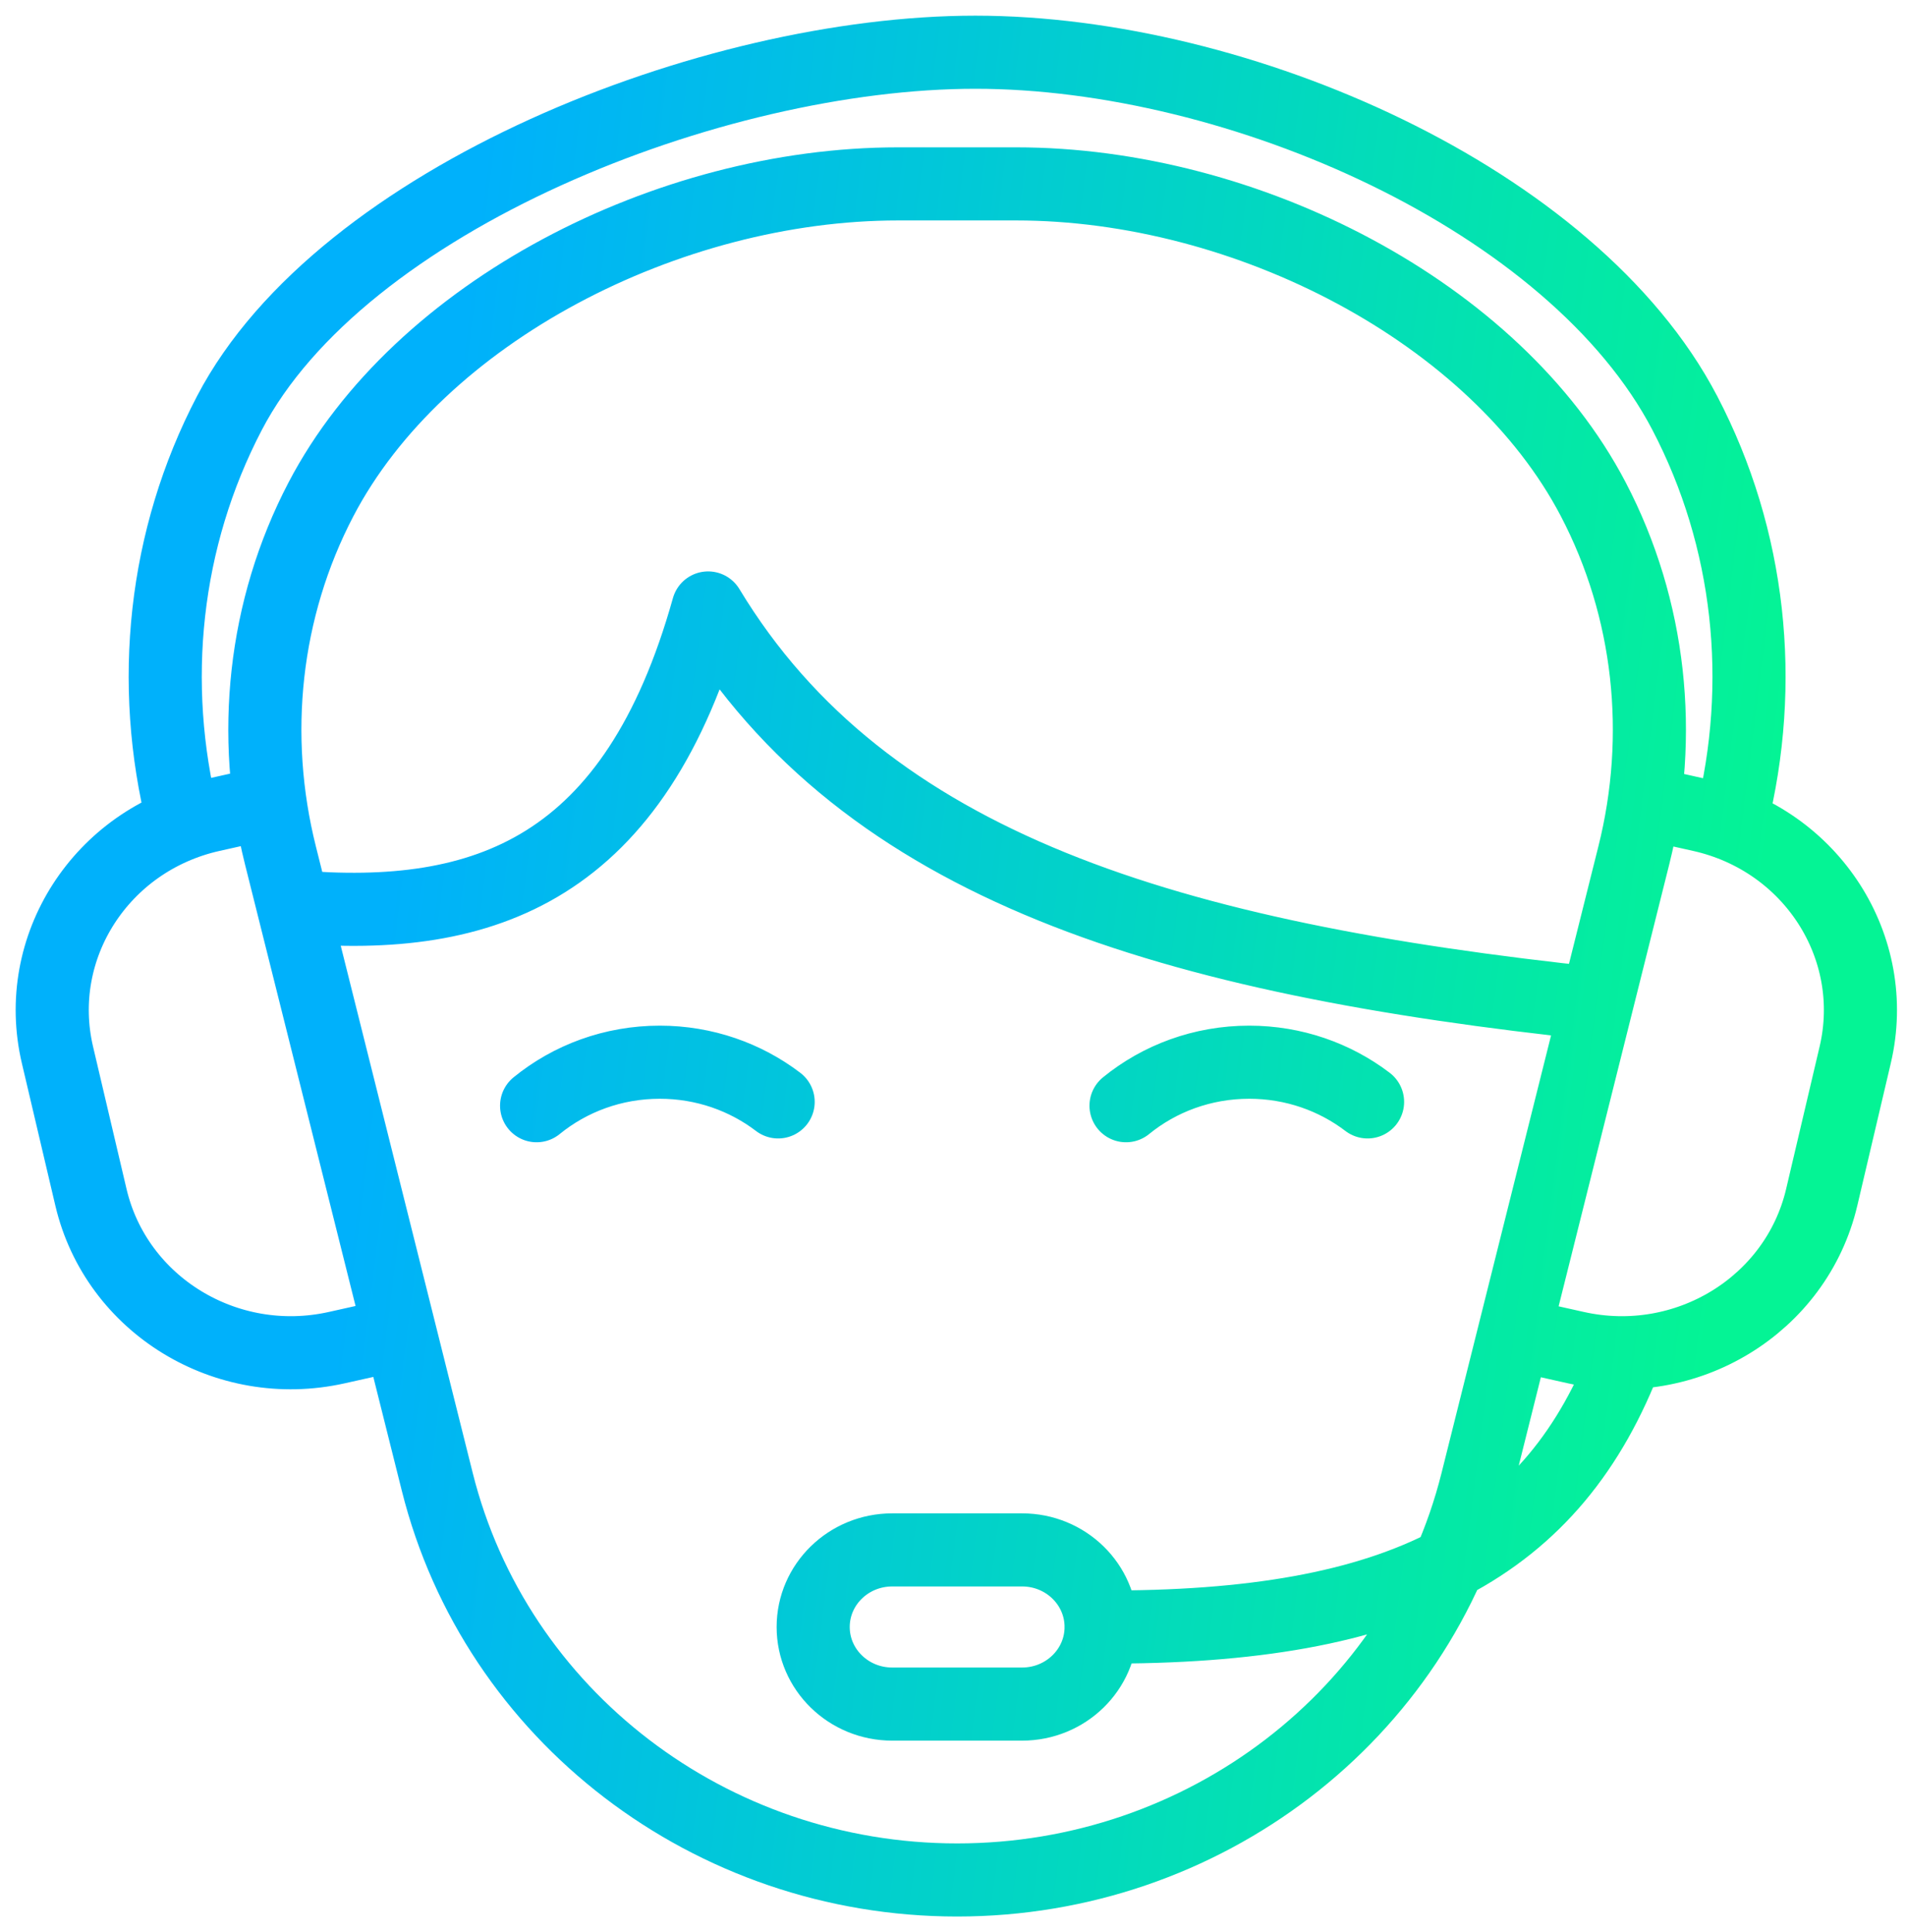 <?xml version="1.0" encoding="utf-8"?>
<svg xmlns="http://www.w3.org/2000/svg" fill="none" height="74" viewBox="0 0 73 74" width="73">
<path d="M63.173 30.78L65.153 31.223C69.383 32.17 72.025 36.279 71.054 40.404L69.771 45.859C68.8 49.983 64.585 52.559 60.355 51.612L58.376 51.17M10.082 30.78L8.102 31.223C3.872 32.17 1.23 36.279 2.201 40.404L3.484 45.859C4.455 49.983 8.67 52.559 12.9 51.612L14.88 51.17M43.127 42.347C44.404 41.306 46.051 40.681 47.845 40.681C49.554 40.681 51.129 41.249 52.378 42.201M20.552 42.347C21.829 41.306 23.476 40.681 25.27 40.681C26.979 40.681 28.554 41.249 29.803 42.201M62.335 51.808C59.53 59.247 53.716 62.373 42.171 62.312M11.231 34.72C18.616 35.362 24.326 33.27 27.121 23.284C33.145 33.258 44.88 36.713 61.154 38.44M7.008 31.41C5.697 26.171 6.276 20.622 8.789 15.816C13.074 7.615 27.269 2 37.354 2C47.442 2 60.24 7.615 64.527 15.816C67.038 20.622 67.619 26.171 66.308 31.41M36.658 72C27.212 72 18.988 65.704 16.748 56.755L10.739 32.753C9.592 28.173 10.099 23.321 12.294 19.121C16.042 11.954 25.577 7.043 34.394 7.043H38.922C47.739 7.043 57.274 11.952 61.022 19.121C63.217 23.321 63.724 28.173 62.577 32.753L56.568 56.757C54.327 65.706 46.104 72 36.658 72ZM39.145 65.264H34.173C32.5 65.264 31.145 63.943 31.145 62.312C31.145 60.681 32.5 59.359 34.173 59.359H39.145C40.818 59.359 42.173 60.681 42.173 62.312C42.173 63.943 40.816 65.264 39.145 65.264Z" stroke="url(#paint0_linear_164_166)" stroke-linecap="round" stroke-linejoin="round" stroke-miterlimit="10" stroke-width="2.8"/>
<defs>
<linearGradient gradientUnits="userSpaceOnUse" id="paint0_linear_164_166" x1="16.976" x2="68.779" y1="18.022" y2="24.511">
<stop stop-color="#00B1FB"/>
<stop offset="1" stop-color="#04F495"/>
</linearGradient>
</defs>
</svg>
